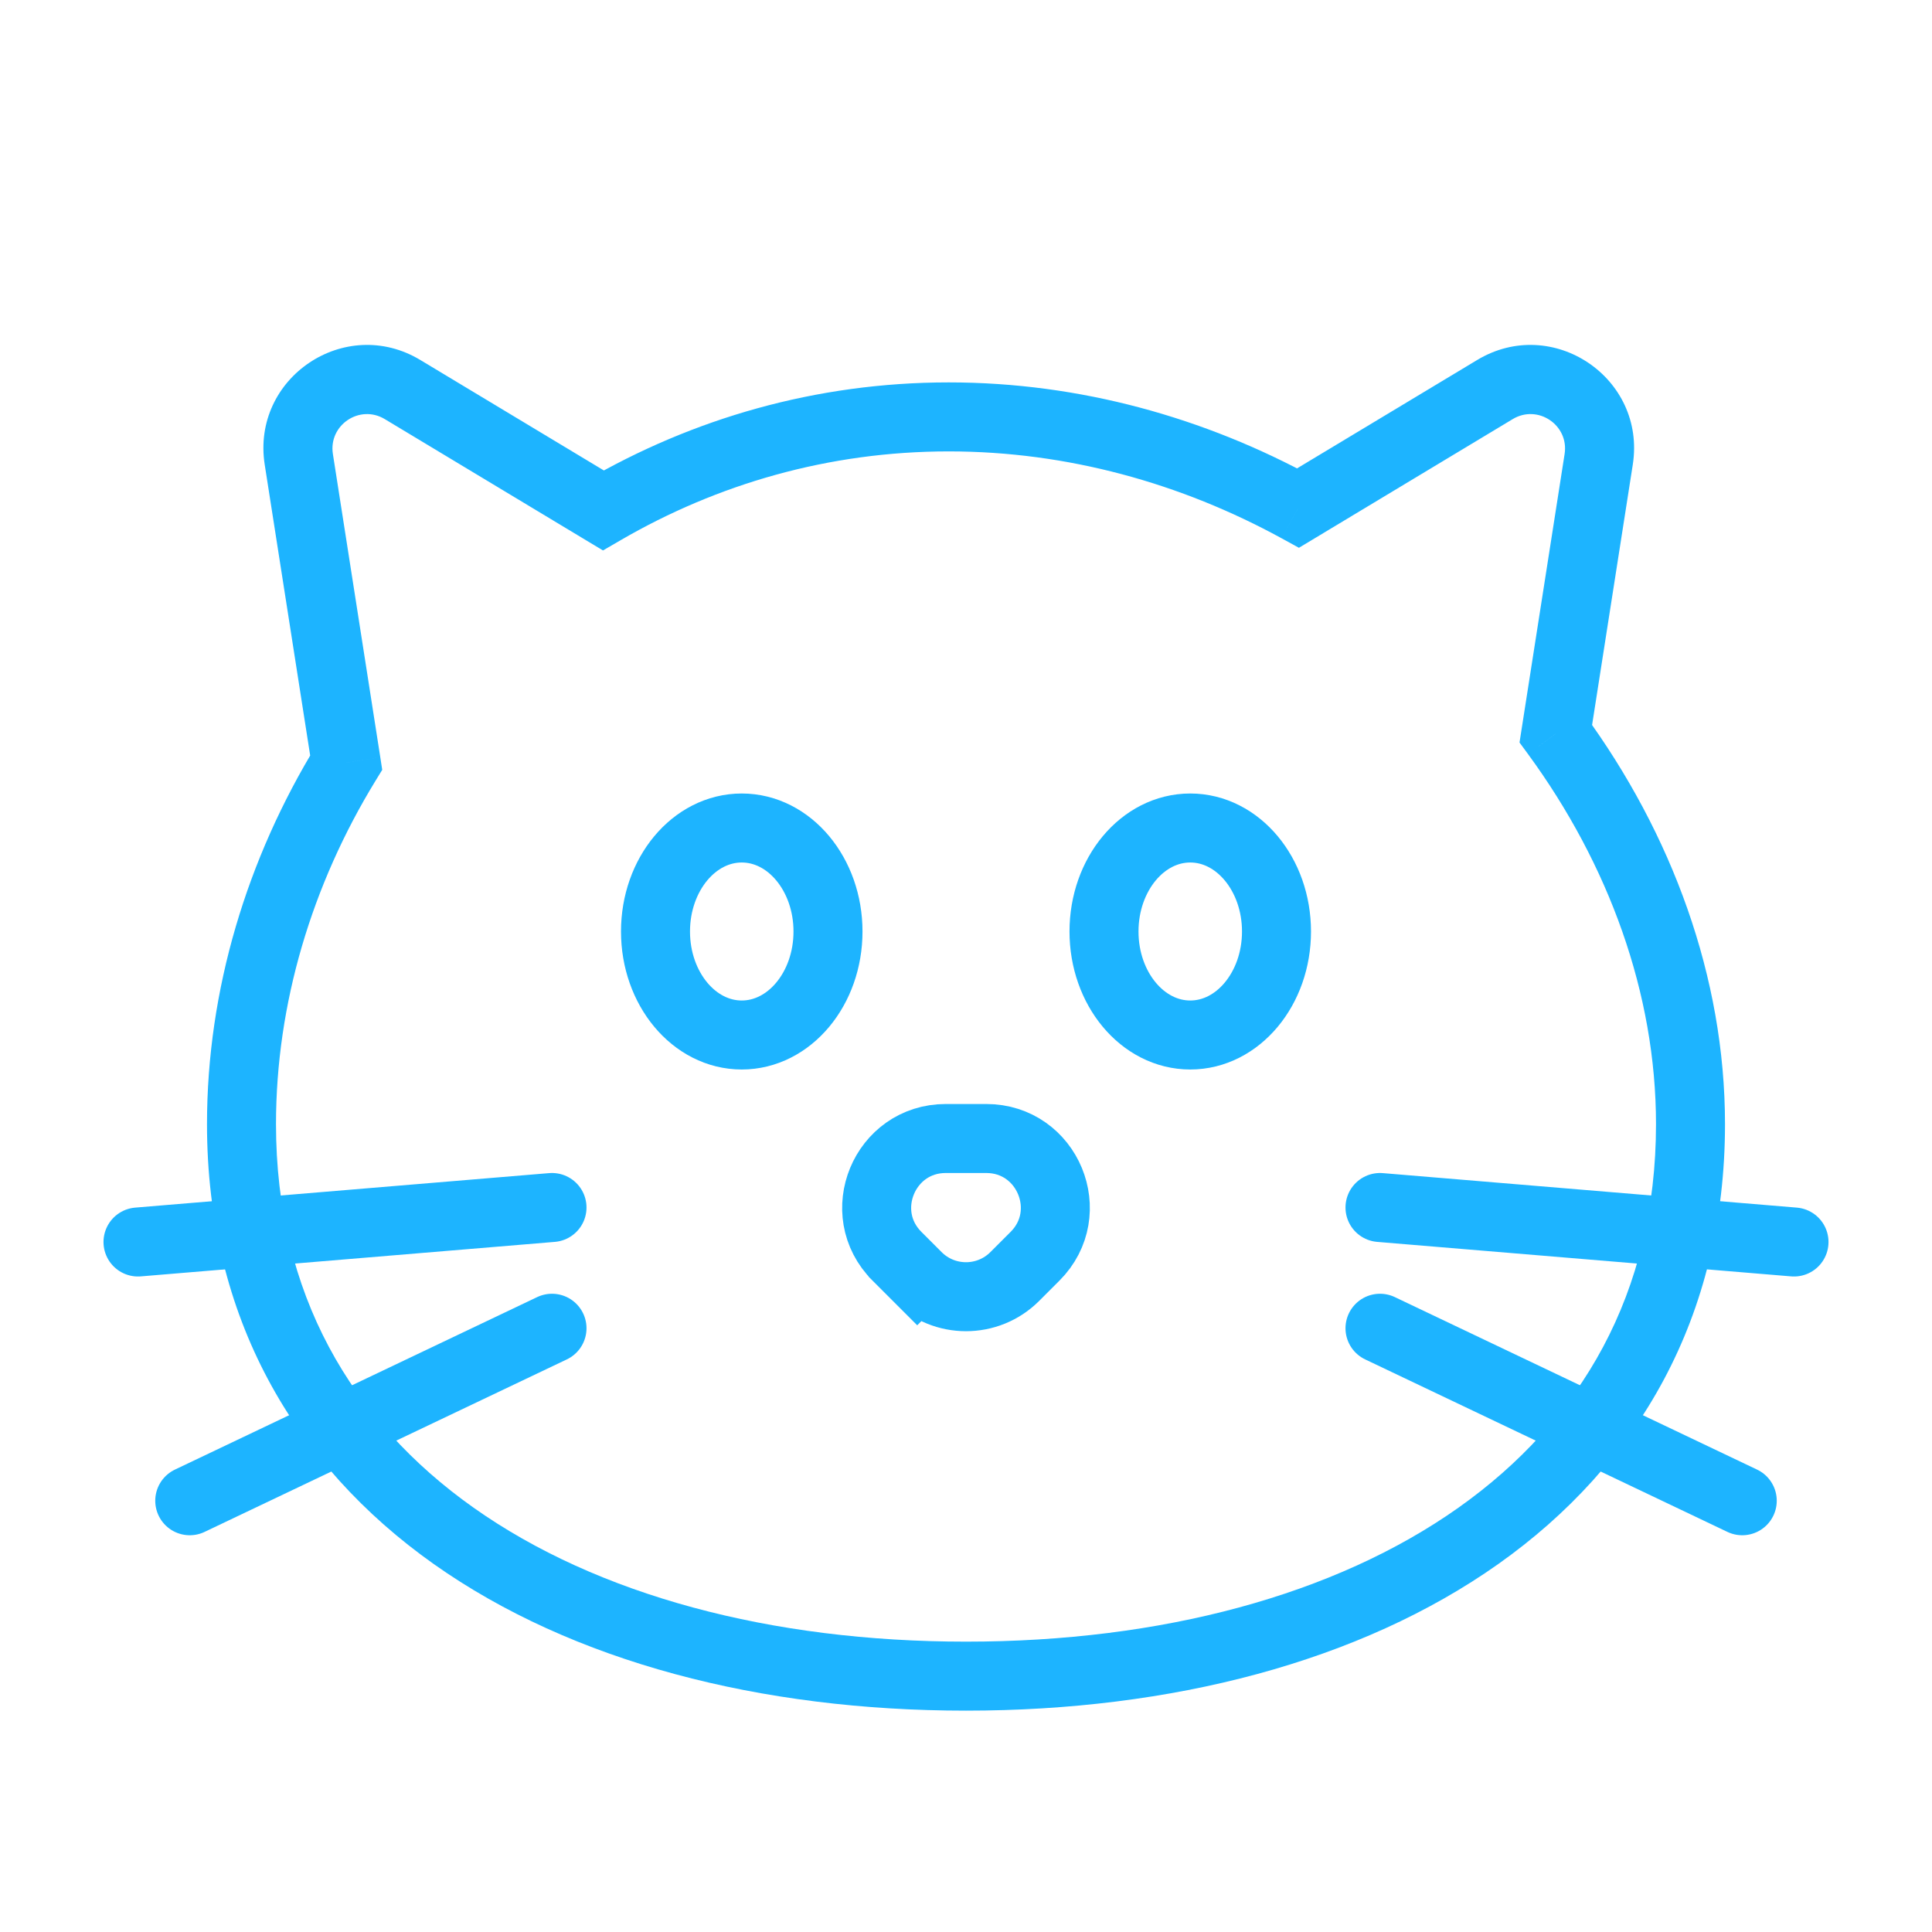 <svg width="56" height="56" viewBox="0 0 56 56" fill="none" xmlns="http://www.w3.org/2000/svg">
<path d="M10.035 22.105L10.887 22.627L11.079 22.314L11.023 21.95L10.035 22.105ZM8.661 13.314L7.673 13.468L8.661 13.314ZM11.668 11.291L11.153 12.148H11.153L11.668 11.291ZM17.487 14.793L16.971 15.65L17.478 15.955L17.989 15.658L17.487 14.793ZM37.627 14.725L37.147 15.602L37.65 15.878L38.142 15.582L37.627 14.725ZM43.332 11.291L42.816 10.435V10.435L43.332 11.291ZM46.339 13.314L45.351 13.159V13.159L46.339 13.314ZM45.096 21.266L44.108 21.112L44.044 21.522L44.29 21.857L45.096 21.266ZM9.182 21.582C7.16 24.884 6 28.694 6 32.584H8C8 29.091 9.043 25.639 10.887 22.627L9.182 21.582ZM7.673 13.468L9.047 22.259L11.023 21.95L9.649 13.159L7.673 13.468ZM12.184 10.435C10.002 9.121 7.28 10.952 7.673 13.468L9.649 13.159C9.518 12.321 10.425 11.71 11.153 12.148L12.184 10.435ZM18.003 13.937L12.184 10.435L11.153 12.148L16.971 15.65L18.003 13.937ZM27.5 11.084C23.64 11.084 20.064 12.139 16.985 13.929L17.989 15.658C20.781 14.036 24.012 13.084 27.5 13.084V11.084ZM38.106 13.848C34.929 12.11 31.306 11.084 27.5 11.084V13.084C30.943 13.084 34.239 14.012 37.147 15.602L38.106 13.848ZM38.142 15.582L43.847 12.148L42.816 10.435L37.111 13.868L38.142 15.582ZM43.847 12.148C44.575 11.71 45.482 12.321 45.351 13.159L47.327 13.468C47.72 10.952 44.998 9.121 42.816 10.435L43.847 12.148ZM45.351 13.159L44.108 21.112L46.084 21.421L47.327 13.468L45.351 13.159ZM50 32.584C50 28.319 48.459 24.165 45.903 20.675L44.29 21.857C46.631 25.054 48 28.802 48 32.584H50ZM28 49.584C33.941 49.584 39.411 48.175 43.427 45.335C47.476 42.47 50 38.173 50 32.584H48C48 37.487 45.823 41.19 42.272 43.702C38.687 46.238 33.657 47.584 28 47.584V49.584ZM6 32.584C6 38.173 8.524 42.47 12.573 45.335C16.589 48.175 22.059 49.584 28 49.584V47.584C22.343 47.584 17.313 46.238 13.728 43.702C10.178 41.19 8 37.487 8 32.584H6Z" fill="#1DB4FF"/>
<path d="M40 35L52 36M40 38.5L50.5 43.5" stroke="#1DB4FF" stroke-width="2" stroke-linecap="round"/>
<path d="M16 35L4 36M16 38.5L5.5 43.5" stroke="#1DB4FF" stroke-width="2" stroke-linecap="round"/>
<ellipse cx="21.5" cy="27" rx="2.5" ry="3" stroke="#1DB4FF" stroke-width="2"/>
<ellipse cx="34.5" cy="27" rx="2.5" ry="3" stroke="#1DB4FF" stroke-width="2"/>
<path d="M28.586 33H27.414C25.632 33 24.74 35.154 26 36.414L26.586 37L27.293 36.293L26.586 37C27.367 37.781 28.633 37.781 29.414 37L30 36.414C31.26 35.154 30.368 33 28.586 33Z" stroke="#1DB4FF" stroke-width="2" stroke-linecap="round"/>
</svg>
